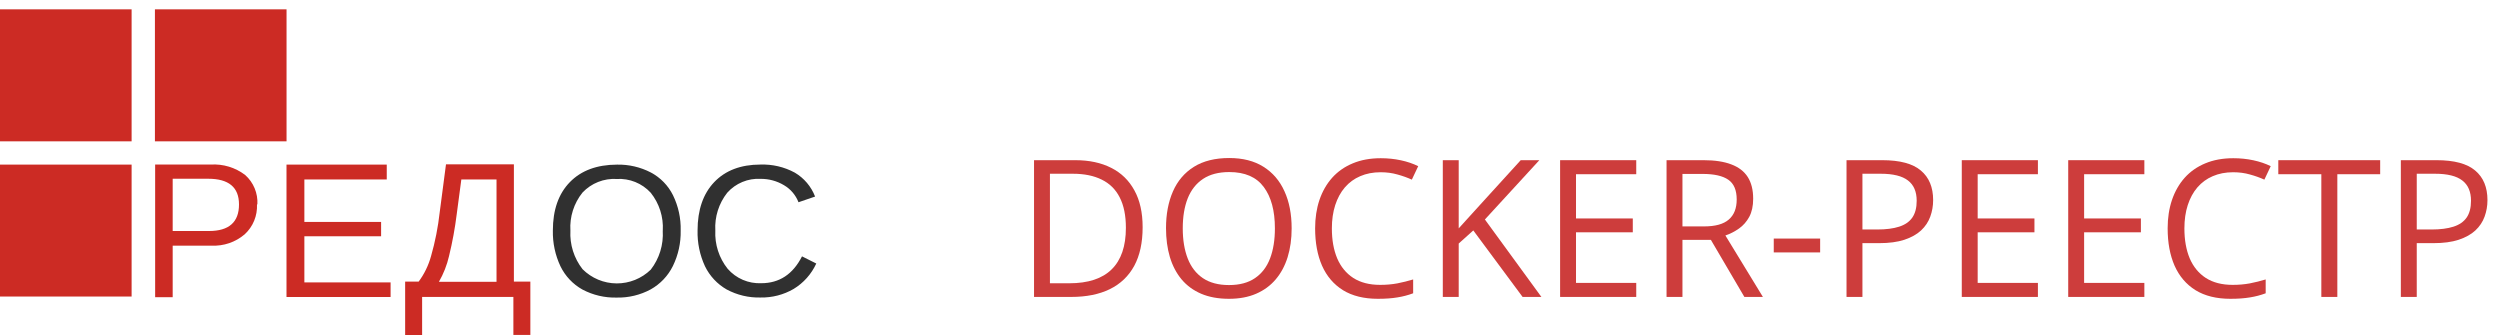 <svg width="261" height="35" viewBox="0 0 261 35" fill="none" xmlns="http://www.w3.org/2000/svg">
<g clip-path="url(#clip0_2056_707)">
<path d="M26.83 21.338C26.857 21.921 26.756 22.503 26.535 23.043C26.314 23.582 25.977 24.066 25.548 24.461C24.585 25.284 23.345 25.708 22.08 25.645H18.028V31.031H16.197V17.179H22.004C23.292 17.099 24.567 17.485 25.595 18.269C26.025 18.651 26.363 19.125 26.584 19.656C26.805 20.188 26.903 20.762 26.872 21.337L26.83 21.338ZM24.951 21.338C24.951 19.553 23.88 18.661 21.738 18.661H18.028V24.117H21.821C23.908 24.117 24.952 23.191 24.952 21.338H24.951ZM29.91 31.002V17.181H40.377V18.739H31.776V23.17H39.787V24.663H31.776V29.48H40.778V31.008H29.91V31.002ZM53.656 29.401H55.369V34.97H53.597V31.001H44.069V34.999H42.297V29.401H43.708C44.301 28.601 44.739 27.697 45.002 26.736C45.432 25.239 45.734 23.707 45.906 22.157L46.561 17.157H53.65V29.402H53.656V29.401ZM51.837 29.401V18.738H48.163L47.684 22.346C47.501 23.822 47.233 25.286 46.88 26.73C46.663 27.674 46.306 28.58 45.824 29.419H51.837V29.401ZM13.74 0.972H0V14.752H13.74V0.972ZM13.74 17.181H0V30.96H13.74V17.181ZM29.915 0.972H16.174V14.752H29.915V0.972Z" fill="#CC2B24"/>
<path d="M79.406 18.673C78.755 18.636 78.105 18.747 77.502 18.998C76.9 19.248 76.361 19.631 75.926 20.118C75.041 21.237 74.598 22.644 74.68 24.069C74.609 25.513 75.067 26.933 75.968 28.062C76.403 28.561 76.944 28.955 77.552 29.216C78.159 29.476 78.817 29.596 79.477 29.567C81.364 29.567 82.781 28.633 83.73 26.764L85.219 27.511C84.714 28.613 83.891 29.538 82.856 30.165C81.809 30.774 80.616 31.083 79.406 31.06C78.172 31.094 76.951 30.804 75.862 30.219C74.882 29.658 74.094 28.813 73.6 27.796C73.059 26.628 72.794 25.351 72.826 24.064C72.826 21.911 73.407 20.227 74.568 19.01C75.73 17.795 77.335 17.184 79.382 17.18C80.633 17.136 81.873 17.426 82.974 18.021C83.942 18.59 84.69 19.471 85.095 20.521L83.364 21.114C83.074 20.367 82.541 19.741 81.852 19.337C81.113 18.894 80.267 18.664 79.406 18.673ZM71.063 24.07C71.091 25.352 70.812 26.622 70.249 27.773C69.741 28.802 68.933 29.653 67.932 30.213C66.844 30.799 65.623 31.094 64.388 31.067C63.14 31.1 61.906 30.81 60.803 30.226C59.809 29.671 59.009 28.823 58.511 27.797C57.962 26.633 57.691 25.357 57.719 24.07C57.719 21.914 58.31 20.23 59.491 19.018C60.673 17.804 62.312 17.195 64.412 17.187C65.644 17.16 66.862 17.443 67.956 18.011C68.951 18.54 69.757 19.369 70.26 20.38C70.819 21.525 71.095 22.789 71.063 24.064V24.07ZM69.196 24.07C69.278 22.642 68.828 21.234 67.933 20.119C67.485 19.632 66.935 19.25 66.322 19.002C65.709 18.754 65.049 18.646 64.389 18.685C63.726 18.645 63.062 18.751 62.445 18.996C61.827 19.24 61.271 19.618 60.814 20.102C59.912 21.221 59.461 22.64 59.55 24.076C59.472 25.529 59.924 26.961 60.82 28.105C61.764 29.047 63.039 29.579 64.37 29.588C65.701 29.597 66.983 29.081 67.939 28.152C68.838 26.992 69.283 25.542 69.19 24.076L69.196 24.07Z" fill="#303030"/>
</g>
<path d="M254.379 16.723C256.221 16.723 257.566 17.084 258.412 17.807C259.265 18.523 259.691 19.551 259.691 20.893C259.691 21.498 259.59 22.074 259.389 22.621C259.193 23.162 258.874 23.64 258.432 24.057C257.989 24.467 257.406 24.792 256.684 25.033C255.967 25.268 255.089 25.385 254.047 25.385H252.309V31H250.648V16.723H254.379ZM254.223 18.139H252.309V23.959H253.861C254.773 23.959 255.531 23.861 256.137 23.666C256.749 23.471 257.208 23.155 257.514 22.719C257.82 22.276 257.973 21.69 257.973 20.961C257.973 20.01 257.67 19.304 257.064 18.842C256.459 18.373 255.512 18.139 254.223 18.139Z" fill="#CD3D3C"/>
<path d="M244.018 31H242.348V18.188H237.855V16.723H248.49V18.188H244.018V31Z" fill="#CD3D3C"/>
<path d="M233.139 17.982C232.351 17.982 231.641 18.119 231.01 18.393C230.385 18.66 229.851 19.05 229.408 19.564C228.972 20.072 228.637 20.688 228.402 21.41C228.168 22.133 228.051 22.947 228.051 23.852C228.051 25.049 228.236 26.091 228.607 26.977C228.985 27.855 229.545 28.536 230.287 29.018C231.036 29.499 231.97 29.74 233.09 29.74C233.728 29.74 234.327 29.688 234.887 29.584C235.453 29.473 236.003 29.337 236.537 29.174V30.619C236.016 30.814 235.469 30.958 234.896 31.049C234.324 31.146 233.643 31.195 232.855 31.195C231.404 31.195 230.189 30.896 229.213 30.297C228.243 29.691 227.514 28.838 227.025 27.738C226.544 26.638 226.303 25.339 226.303 23.842C226.303 22.761 226.452 21.775 226.752 20.883C227.058 19.984 227.501 19.21 228.08 18.559C228.666 17.908 229.382 17.406 230.229 17.055C231.081 16.697 232.058 16.518 233.158 16.518C233.881 16.518 234.577 16.589 235.248 16.732C235.919 16.876 236.524 17.081 237.064 17.348L236.4 18.754C235.945 18.546 235.443 18.366 234.896 18.217C234.356 18.061 233.77 17.982 233.139 17.982Z" fill="#CD3D3C"/>
<path d="M223.871 31H215.922V16.723H223.871V18.188H217.582V22.807H223.51V24.252H217.582V29.535H223.871V31Z" fill="#CD3D3C"/>
<path d="M212.758 31H204.809V16.723H212.758V18.188H206.469V22.807H212.396V24.252H206.469V29.535H212.758V31Z" fill="#CD3D3C"/>
<path d="M196.508 16.723C198.35 16.723 199.695 17.084 200.541 17.807C201.394 18.523 201.82 19.551 201.82 20.893C201.82 21.498 201.719 22.074 201.518 22.621C201.322 23.162 201.003 23.64 200.561 24.057C200.118 24.467 199.535 24.792 198.812 25.033C198.096 25.268 197.217 25.385 196.176 25.385H194.438V31H192.777V16.723H196.508ZM196.352 18.139H194.438V23.959H195.99C196.902 23.959 197.66 23.861 198.266 23.666C198.878 23.471 199.337 23.155 199.643 22.719C199.949 22.276 200.102 21.69 200.102 20.961C200.102 20.01 199.799 19.304 199.193 18.842C198.588 18.373 197.641 18.139 196.352 18.139Z" fill="#CD3D3C"/>
<path d="M185.18 26.352V24.906H190.023V26.352H185.18Z" fill="#CD3D3C"/>
<path d="M177.846 16.723C179.018 16.723 179.984 16.869 180.746 17.162C181.514 17.449 182.087 17.888 182.465 18.48C182.842 19.073 183.031 19.828 183.031 20.746C183.031 21.501 182.895 22.133 182.621 22.641C182.348 23.142 181.99 23.549 181.547 23.861C181.104 24.174 180.632 24.415 180.131 24.584L184.047 31H182.113L178.617 25.043H175.648V31H173.988V16.723H177.846ZM177.748 18.158H175.648V23.637H177.914C179.079 23.637 179.936 23.399 180.482 22.924C181.036 22.449 181.312 21.749 181.312 20.824C181.312 19.854 181.02 19.167 180.434 18.764C179.854 18.36 178.959 18.158 177.748 18.158Z" fill="#CD3D3C"/>
<path d="M170.824 31H162.875V16.723H170.824V18.188H164.535V22.807H170.463V24.252H164.535V29.535H170.824V31Z" fill="#CD3D3C"/>
<path d="M160.922 31H158.959L153.812 24.057L152.289 25.424V31H150.629V16.723H152.289V23.842C152.66 23.419 153.041 22.999 153.432 22.582C153.822 22.159 154.21 21.732 154.594 21.303L158.764 16.723H160.707L155.023 22.914L160.922 31Z" fill="#CD3D3C"/>
<path d="M144.135 17.982C143.347 17.982 142.637 18.119 142.006 18.393C141.381 18.66 140.847 19.05 140.404 19.564C139.968 20.072 139.633 20.688 139.398 21.41C139.164 22.133 139.047 22.947 139.047 23.852C139.047 25.049 139.232 26.091 139.604 26.977C139.981 27.855 140.541 28.536 141.283 29.018C142.032 29.499 142.966 29.74 144.086 29.74C144.724 29.74 145.323 29.688 145.883 29.584C146.449 29.473 146.999 29.337 147.533 29.174V30.619C147.012 30.814 146.465 30.958 145.893 31.049C145.32 31.146 144.639 31.195 143.852 31.195C142.4 31.195 141.186 30.896 140.209 30.297C139.239 29.691 138.51 28.838 138.021 27.738C137.54 26.638 137.299 25.339 137.299 23.842C137.299 22.761 137.449 21.775 137.748 20.883C138.054 19.984 138.497 19.21 139.076 18.559C139.662 17.908 140.378 17.406 141.225 17.055C142.077 16.697 143.054 16.518 144.154 16.518C144.877 16.518 145.574 16.589 146.244 16.732C146.915 16.876 147.52 17.081 148.061 17.348L147.396 18.754C146.941 18.546 146.439 18.366 145.893 18.217C145.352 18.061 144.766 17.982 144.135 17.982Z" fill="#CD3D3C"/>
<path d="M134.848 23.842C134.848 24.942 134.708 25.945 134.428 26.85C134.148 27.748 133.731 28.523 133.178 29.174C132.631 29.818 131.951 30.316 131.137 30.668C130.323 31.02 129.379 31.195 128.305 31.195C127.198 31.195 126.231 31.02 125.404 30.668C124.584 30.316 123.9 29.815 123.354 29.164C122.813 28.513 122.406 27.735 122.133 26.83C121.866 25.925 121.732 24.922 121.732 23.822C121.732 22.364 121.973 21.085 122.455 19.984C122.937 18.884 123.666 18.028 124.643 17.416C125.626 16.804 126.856 16.498 128.334 16.498C129.747 16.498 130.935 16.801 131.898 17.406C132.868 18.012 133.601 18.865 134.096 19.965C134.597 21.059 134.848 22.351 134.848 23.842ZM123.48 23.842C123.48 25.053 123.653 26.101 123.998 26.986C124.343 27.872 124.87 28.555 125.58 29.037C126.296 29.519 127.204 29.76 128.305 29.76C129.411 29.76 130.316 29.519 131.02 29.037C131.729 28.555 132.253 27.872 132.592 26.986C132.93 26.101 133.1 25.053 133.1 23.842C133.1 21.999 132.712 20.561 131.938 19.525C131.169 18.484 129.968 17.963 128.334 17.963C127.227 17.963 126.316 18.201 125.6 18.676C124.883 19.151 124.35 19.828 123.998 20.707C123.653 21.579 123.48 22.624 123.48 23.842Z" fill="#CD3D3C"/>
<path d="M119.291 23.725C119.291 25.333 118.998 26.677 118.412 27.758C117.826 28.832 116.977 29.643 115.863 30.189C114.757 30.73 113.412 31 111.83 31H107.953V16.723H112.26C113.712 16.723 114.962 16.99 116.01 17.523C117.058 18.051 117.865 18.835 118.432 19.877C119.005 20.912 119.291 22.195 119.291 23.725ZM117.543 23.783C117.543 22.501 117.328 21.443 116.898 20.609C116.475 19.776 115.85 19.158 115.023 18.754C114.203 18.344 113.197 18.139 112.006 18.139H109.613V29.574H111.635C113.601 29.574 115.076 29.089 116.059 28.119C117.048 27.149 117.543 25.704 117.543 23.783Z" fill="#CD3D3C"/>
<defs>
<clipPath id="clip0_2056_707">
<rect width="85.312" height="35" fill="white"/>
</clipPath>
</defs>
</svg>
